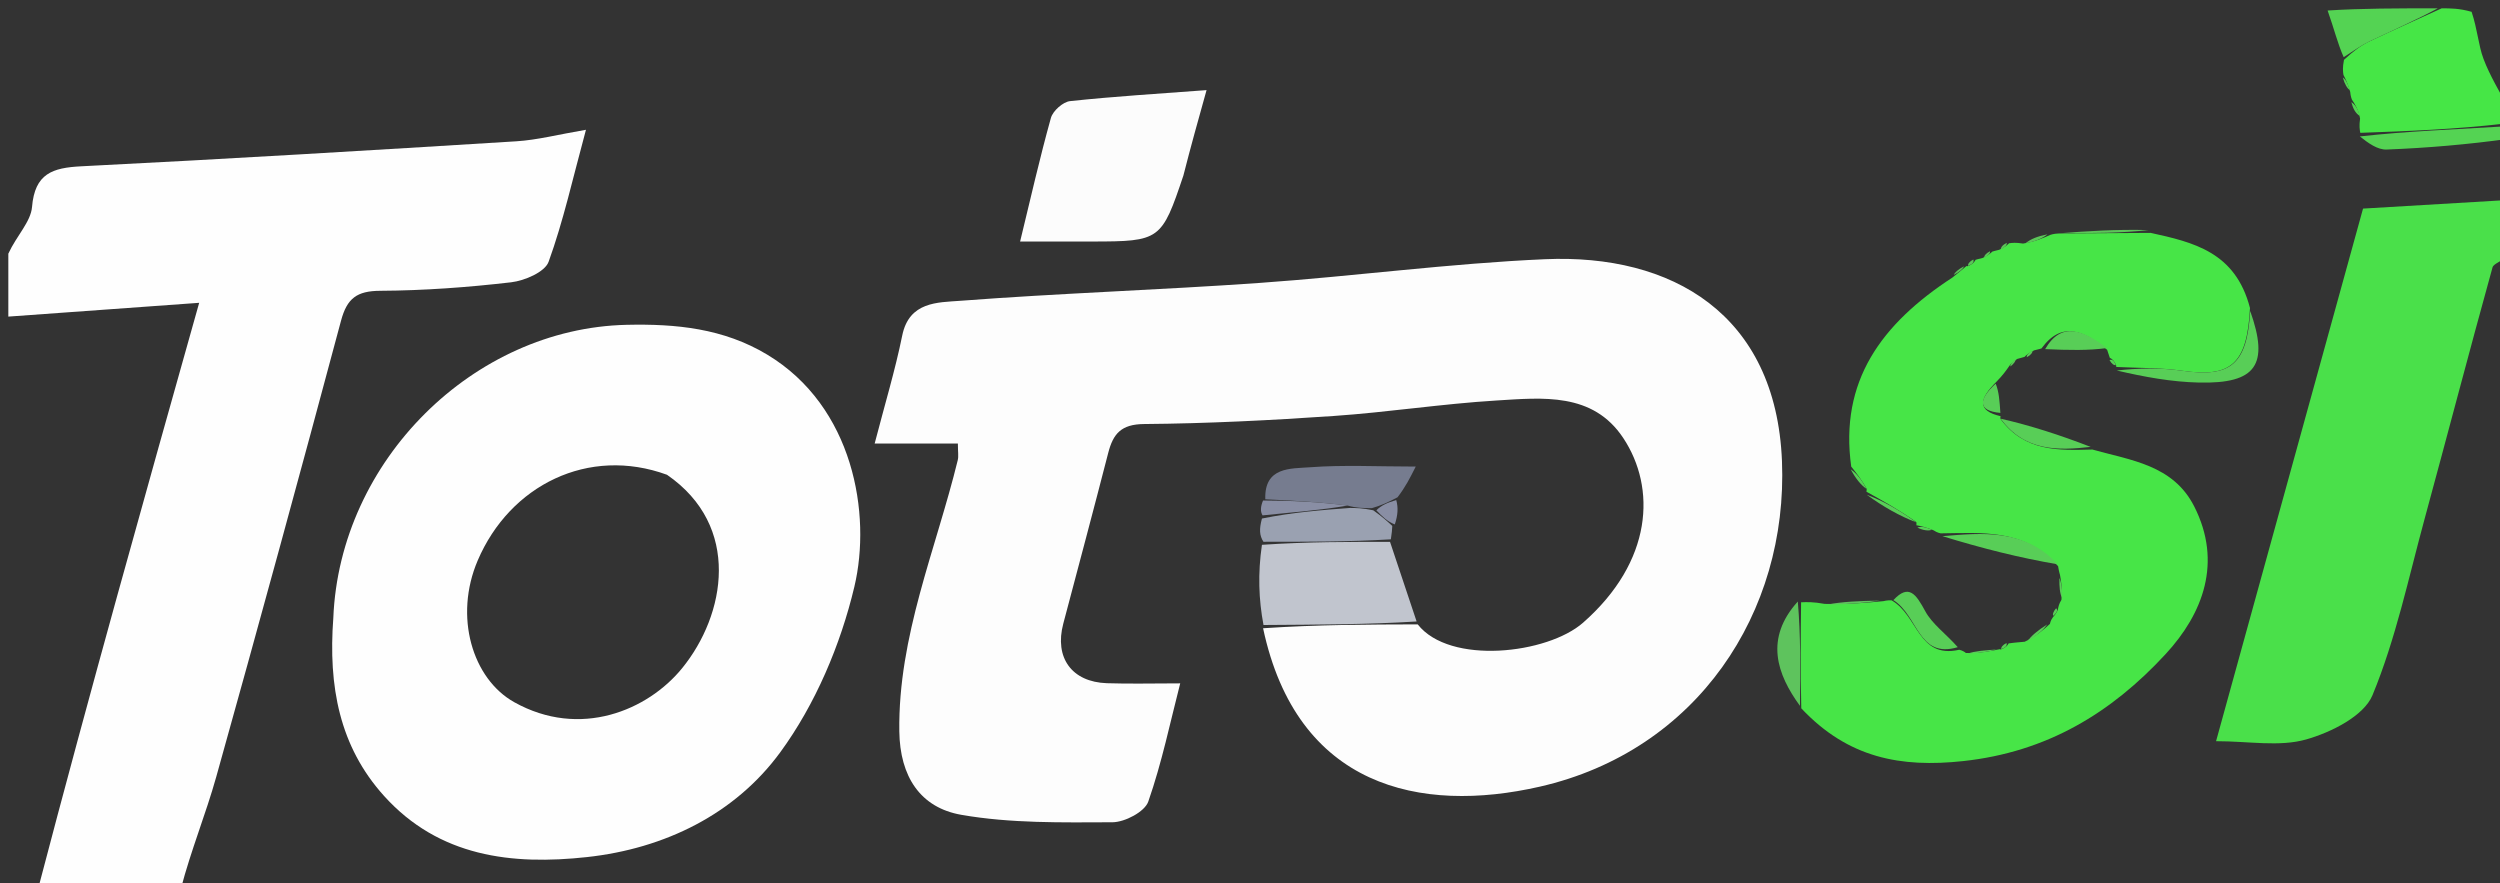<svg width="1438" height="508" viewBox="0 0 1438 508" fill="none" xmlns="http://www.w3.org/2000/svg">
<rect x="0" y="0" width="1438" height="508" fill="#333333" stroke="none"/>
<g clip-path="url(#clip0_221_1562)">
<path d="M4.793 145.899C9.565 135.547 17.707 127.605 18.424 119.042C20.039 99.781 30.202 96.488 46.798 95.655C130.203 91.469 213.567 86.454 296.918 81.281C309.078 80.527 321.089 77.358 337.044 74.648C329.429 102.7 324.032 127.185 315.567 150.558C313.424 156.476 301.801 161.464 294.008 162.372C269.041 165.282 243.833 167.125 218.706 167.267C205.306 167.343 199.616 171.547 196.163 184.454C172.727 272.056 148.815 359.534 124.379 446.862C118.419 468.163 109.934 488.758 104.032 511.234C78.188 512.789 50.924 512.789 21.974 511.017C51.712 397.563 83.135 285.881 114.565 174.178C76.296 176.943 40.544 179.526 4.793 182.11C4.793 170.749 4.793 159.388 4.793 145.899Z" fill="#FEFEFE"/>
<path d="M1442.79 146.472C1439.65 150.293 1434.36 151.42 1433.69 153.829C1420.39 201.872 1407.8 250.108 1394.7 298.208C1385.4 332.351 1378.09 367.39 1364.66 399.869C1359.7 411.87 1340.8 421.29 1326.42 425.352C1311.03 429.697 1293.47 426.332 1274.68 426.332C1303.11 323.323 1330.85 222.795 1359.22 119.982C1385 118.455 1411.69 116.873 1440.59 115.156C1442.79 124.806 1442.79 134.591 1442.79 146.472Z" fill="#4AE04A"/>
<path d="M1347.96 43.1C1347.66 41.073 1347.36 39.045 1348.26 34.419C1353.93 29.128 1358.2 26.04 1362.89 23.819C1376.65 17.291 1390.58 11.107 1404.45 4.789C1409.56 4.789 1414.67 4.789 1421.67 6.801C1425.11 17.169 1425.55 25.938 1428.48 33.774C1432.19 43.68 1437.93 52.825 1442.79 62.298C1442.79 64.428 1442.79 66.558 1440.95 71.07C1411.95 74.437 1384.79 75.422 1357.63 76.407C1357.28 74.447 1356.93 72.486 1357.51 68.223C1356.56 63.027 1354.67 60.133 1352.79 57.24C1352.79 57.24 1352.01 55.318 1351.84 52.871C1350.43 47.982 1349.2 45.541 1347.96 43.1Z" fill="#46E646"/>
<path d="M1402.22 4.789C1390.58 11.107 1376.65 17.291 1362.89 23.819C1358.2 26.04 1353.93 29.128 1348.09 32.886C1344.59 25.071 1342.47 16.191 1338.84 6.05C1358.22 4.789 1379.11 4.789 1402.22 4.789Z" fill="#54D353"/>
<path d="M1357.39 78.466C1384.79 75.426 1411.95 74.441 1440.95 72.672C1442.79 74.018 1442.79 76.148 1442.79 79.875C1419.46 83.091 1396.15 85.11 1372.79 86.015C1367.66 86.214 1362.37 82.456 1357.39 78.466Z" fill="#54D353"/>
<path d="M815.464 359.141C833.942 382.653 890.063 376.205 910.575 358.179C950.742 322.88 952.706 280.601 933.685 251.926C916.16 225.504 887.261 228.748 860.709 230.37C829.444 232.279 798.366 237.119 767.109 239.272C730.823 241.771 694.439 243.601 658.083 243.904C644.865 244.014 640.277 249.518 637.451 260.505C629.017 293.299 620.266 326.011 611.593 358.743C606.417 378.279 616.443 392.283 636.699 392.983C649.802 393.435 662.933 393.068 678.855 393.068C673.194 415.027 668.346 438.586 660.483 461.092C658.44 466.941 646.99 472.942 639.84 472.968C610.83 473.075 581.328 473.644 552.945 468.682C529.384 464.563 517.636 446.72 517.286 420.669C516.55 365.859 538.264 316.336 550.905 264.67C551.453 262.432 550.975 259.944 550.975 255.122C535.735 255.122 520.423 255.122 503.106 255.122C508.95 232.578 514.902 212.972 518.966 192.981C522.943 173.421 539.451 174 552.147 173.031C609.538 168.651 667.118 166.793 724.54 162.735C779.295 158.865 833.855 151.502 888.651 149.1C961.604 145.902 1021.55 180.538 1024.99 265.2C1028.53 352.363 976.124 431.81 885.727 452.481C816.898 468.22 746 452.815 726.528 361.372C757.791 359.284 786.627 359.213 815.464 359.141Z" fill="#FDFDFD"/>
<path d="M191.724 355.435C195.386 264.915 272.352 188.854 360.371 186.839C388.884 186.186 416.162 188.872 441.268 203.958C490.963 233.819 501.349 295.721 491.435 337.472C483.498 370.899 469.002 405.126 448.813 432.701C422.725 468.332 382.308 488.095 337.684 492.988C294.498 497.723 252.543 492.904 220.893 457.805C195.191 429.302 188.783 394.75 191.724 355.435ZM383.657 273.087C338.545 256.589 293.327 278.99 274.78 322.387C260.986 354.663 271.711 390.477 295.842 403.93C333.694 425.034 372.619 408.63 392.385 384.321C417.357 353.61 426.601 302.686 383.657 273.087Z" fill="#FEFEFE"/>
<path d="M1184.91 330.676C1184.91 330.676 1184.23 328.562 1183.83 325.704C1164.3 303.836 1139.97 306.572 1116.25 306.776C1116.25 306.776 1114.18 306.425 1112.23 305.055C1107.61 303.157 1104.92 302.63 1102.24 302.102C1102.24 302.102 1102.48 301.947 1102.29 300.334C1092.58 293.415 1083.06 288.108 1073.54 282.802C1073.54 282.802 1073.71 282.743 1073.72 281.166C1070.76 275.853 1067.79 272.116 1064.82 268.378C1058.04 219.333 1082.01 186.388 1123.06 159.623C1127.18 156.323 1129.16 154.659 1131.14 152.994C1131.14 152.994 1131.2 153.313 1132.16 152.987C1134.55 151.94 1135.63 150.869 1136.35 149.447C1136.35 149.447 1138.23 148.852 1140.36 148.397C1143.67 146.868 1144.83 145.794 1145.99 144.719C1145.99 144.719 1147.82 144.125 1149.96 143.672C1153.28 142.118 1154.46 141.017 1155.64 139.917C1157.54 139.672 1159.44 139.427 1163.64 140.098C1170.44 139.035 1174.93 137.056 1179.42 135.076C1179.42 135.076 1181.2 134.382 1184.42 134.289C1204.13 134.118 1220.63 134.039 1237.12 133.961C1261.51 139.344 1285.82 144.845 1294.19 177.16C1292.56 209.742 1282.97 217.282 1255.26 213.258C1242.74 211.441 1229.91 211.738 1217.23 211.076C1217.23 211.076 1217.44 210.842 1217.11 209.892C1216.05 207.542 1214.98 206.498 1213.56 205.809C1213.56 205.809 1212.93 203.886 1212.03 201.208C1198.36 189.931 1185.77 184.578 1174.26 200.429C1174.26 200.429 1172.27 201.031 1170.08 201.51C1166.75 203.092 1165.61 204.197 1164.47 205.301C1164.47 205.301 1162.55 205.887 1160.32 206.452C1157.12 208.441 1156.16 209.863 1155.2 211.286C1153.68 213.455 1152.15 215.623 1148.48 219.441C1138.23 229.544 1137.12 236.288 1150.81 239.41C1150.81 239.41 1150.46 239.56 1150.68 241.003C1164.74 259.939 1184.2 259.1 1203.55 258.573C1225.69 264.81 1249.98 267.383 1262.12 291.307C1278.4 323.407 1267.22 352.882 1245.69 376.205C1214.31 410.202 1177.34 432.549 1129.29 437.771C1093.31 441.682 1062.99 436.02 1036.1 407.43C1035.57 384.771 1035.78 365.606 1035.99 346.44C1039.46 346.3 1042.93 346.159 1049.55 347.353C1062.93 347.718 1073.16 346.748 1083.39 345.779C1083.39 345.779 1085.34 345.172 1088.07 345.319C1103.39 354.191 1103.33 379.08 1126.93 373.745C1126.93 373.745 1129.05 374.123 1130.8 375.612C1138.47 375.867 1144.39 374.634 1150.3 373.402C1150.3 373.402 1150.34 373.743 1151.26 373.431C1153.59 372.465 1154.65 371.451 1155.37 370.079C1157.37 369.813 1159.37 369.548 1164.64 369.119C1171.65 365.597 1175.37 362.239 1179.1 358.88C1179.1 358.88 1179.47 356.866 1180.73 355.202C1183.13 352.375 1183.77 350.989 1183.93 349.377C1183.93 349.377 1184.39 347.11 1185.73 345.045C1186.35 338.879 1185.63 334.777 1184.91 330.676Z" fill="#47E547"/>
<path d="M680.683 100.976C668.198 138.218 667.251 138.876 628.371 138.925C614.869 138.942 601.367 138.928 586.768 138.928C592.673 114.678 597.994 91.09 604.485 67.828C605.618 63.767 611.415 58.6 615.508 58.163C641.137 55.423 666.893 53.881 694.01 51.836C689.147 69.222 684.987 84.096 680.683 100.976Z" fill="#FCFCFC"/>
<path d="M814.836 357.474C786.628 359.212 757.791 359.283 726.764 359.499C724.008 344.818 723.444 329.992 725.866 313.372C752.418 311.617 775.985 311.659 799.551 311.7C804.437 326.402 809.322 341.105 814.836 357.474Z" fill="#C1C5CE"/>
<path d="M727.798 287.191C727.159 268.39 742.423 269.611 753.488 268.774C772.806 267.314 792.314 268.368 814.33 268.368C810.836 275.317 808.522 279.918 803.878 286.036C797.994 289.14 794.442 290.726 789.096 292.293C783.715 292.239 780.128 292.205 775.144 290.792C758.431 288.674 743.114 287.932 727.798 287.191Z" fill="#767C8F"/>
<path d="M776.541 292.172C780.128 292.207 783.715 292.242 789.884 293.516C795.259 297.343 798.053 299.931 800.846 302.519C800.725 304.59 800.603 306.661 800.016 310.216C775.984 311.66 752.418 311.618 726.73 311.626C724.418 308.017 724.227 304.358 725.878 298.26C743.994 294.605 760.268 293.388 776.541 292.172Z" fill="#9AA1B1"/>
<path d="M1217.53 213.105C1229.91 211.741 1242.74 211.444 1255.26 213.261C1282.97 217.285 1292.56 209.745 1294.32 178.883C1305.24 209.658 1297.98 220.823 1264.83 220.05C1249.13 219.684 1233.49 216.847 1217.53 213.105Z" fill="#58CE57"/>
<path d="M1117.28 308.394C1139.97 306.573 1164.3 303.837 1183.65 324.609C1162.02 320.917 1140.16 315.464 1117.28 308.394Z" fill="#58CE57"/>
<path d="M775.144 290.795C760.267 293.389 743.994 294.605 726.217 296.448C724.877 294.245 725.042 291.416 726.502 287.891C743.114 287.935 758.431 288.676 775.144 290.795Z" fill="#898EA4"/>
<path d="M1034.1 345.992C1035.78 365.609 1035.57 384.774 1035.33 406.005C1022.08 387.831 1014.85 367.296 1034.1 345.992Z" fill="#5EC35D"/>
<path d="M1202.56 257.06C1184.2 259.099 1164.74 259.937 1150.76 240.828C1167.6 244.657 1184.59 250.102 1202.56 257.06Z" fill="#58CE57"/>
<path d="M1126.11 372.25C1103.33 379.083 1103.39 354.194 1089.08 345.18C1097.98 335.58 1102.12 341.813 1107.4 351.56C1111.44 359.001 1119.19 364.429 1126.11 372.25Z" fill="#58CE57"/>
<path d="M1176.37 200.813C1185.77 184.58 1198.36 189.933 1211.87 200.21C1201.24 201.658 1189.86 201.427 1176.37 200.813Z" fill="#58CE57"/>
<path d="M1073.71 284.539C1083.06 288.109 1092.58 293.415 1102.2 300.449C1092.83 296.877 1083.36 291.576 1073.71 284.539Z" fill="#58CE57"/>
<path d="M1235.91 132.343C1220.63 134.04 1204.13 134.118 1185.36 134.134C1200.29 132.955 1217.49 131.839 1235.91 132.343Z" fill="#5BC658"/>
<path d="M1150.62 237.502C1137.12 236.291 1138.23 229.547 1147.92 220.672C1149.82 225.363 1150.13 230.476 1150.62 237.502Z" fill="#58CE57"/>
<path d="M802.285 301.655C798.052 299.933 795.258 297.345 791.677 293.536C794.441 290.729 797.994 289.144 803.11 287.602C804.357 292.027 804.041 296.408 802.285 301.655Z" fill="#898EA4"/>
<path d="M1081.3 345.461C1073.16 346.753 1062.93 347.722 1051.27 347.659C1059.63 346.131 1069.42 345.635 1081.3 345.461Z" fill="#5EC35D"/>
<path d="M1177.71 134.766C1174.93 137.053 1170.44 139.033 1165.08 139.925C1168.14 137.378 1172.07 135.918 1177.71 134.766Z" fill="#5BC658"/>
<path d="M1064.52 269.945C1067.79 272.12 1070.76 275.857 1073.69 281.256C1070.5 279.114 1067.36 275.311 1064.52 269.945Z" fill="#58CE57"/>
<path d="M1148.39 373.594C1144.39 374.636 1138.47 375.869 1131.83 375.932C1136.22 374.437 1141.35 374.111 1148.39 373.594Z" fill="#58CE57"/>
<path d="M1177.54 359.172C1175.37 362.236 1171.65 365.594 1166.15 368.943C1168.25 365.777 1172.12 362.622 1177.54 359.172Z" fill="#58CE57"/>
<path d="M1352.47 58.75C1354.67 60.138 1356.56 63.031 1357.36 66.736C1354.9 65.117 1353.53 62.686 1352.47 58.75Z" fill="#54D353"/>
<path d="M1184.56 332.445C1185.63 334.781 1186.35 338.882 1186.09 343.948C1184.8 341.346 1184.5 337.779 1184.56 332.445Z" fill="#58CE57"/>
<path d="M1129.66 153.18C1129.16 154.658 1127.18 156.323 1123.84 158.149C1124.38 156.663 1126.28 155.014 1129.66 153.18Z" fill="#5BC658"/>
<path d="M1347.59 44.617C1349.2 45.544 1350.43 47.985 1351.65 51.853C1350.16 50.897 1348.69 48.514 1347.59 44.617Z" fill="#54D353"/>
<path d="M1102.87 303.48C1104.92 302.633 1107.61 303.161 1111.24 304.724C1109.29 305.457 1106.4 305.156 1102.87 303.48Z" fill="#58CE57"/>
<path d="M1165.82 205.468C1165.61 204.198 1166.75 203.094 1169.06 201.68C1169.2 202.792 1168.18 204.213 1165.82 205.468Z" fill="#58CE57"/>
<path d="M1154.27 139.688C1154.46 141.017 1153.28 142.117 1150.91 143.484C1150.78 142.321 1151.84 140.89 1154.27 139.688Z" fill="#5BC658"/>
<path d="M1144.65 144.523C1144.83 145.797 1143.67 146.872 1141.33 148.233C1141.21 147.121 1142.26 145.723 1144.65 144.523Z" fill="#5BC658"/>
<path d="M1182.69 349.836C1183.77 350.988 1183.13 352.374 1181.06 354.231C1180.57 353.382 1181.01 351.839 1182.69 349.836Z" fill="#58CE57"/>
<path d="M1156.42 210.809C1156.16 209.863 1157.12 208.441 1159.32 206.57C1159.59 207.526 1158.61 208.929 1156.42 210.809Z" fill="#58CE57"/>
<path d="M1154.12 369.867C1154.65 371.449 1153.59 372.462 1151.1 373.379C1150.96 372.313 1151.91 370.985 1154.12 369.867Z" fill="#58CE57"/>
<path d="M1135.05 149.258C1135.63 150.873 1134.55 151.944 1132.01 152.944C1131.84 151.838 1132.79 150.452 1135.05 149.258Z" fill="#5BC658"/>
<path d="M1213.38 207.095C1214.98 206.495 1216.05 207.54 1217.06 210.04C1215.97 210.222 1214.59 209.303 1213.38 207.095Z" fill="#58CE57"/>
</g>
<defs>
<clipPath id="clip0_221_1562">
<rect width="1438" height="508" fill="white"/>
</clipPath>
</defs>
</svg>

